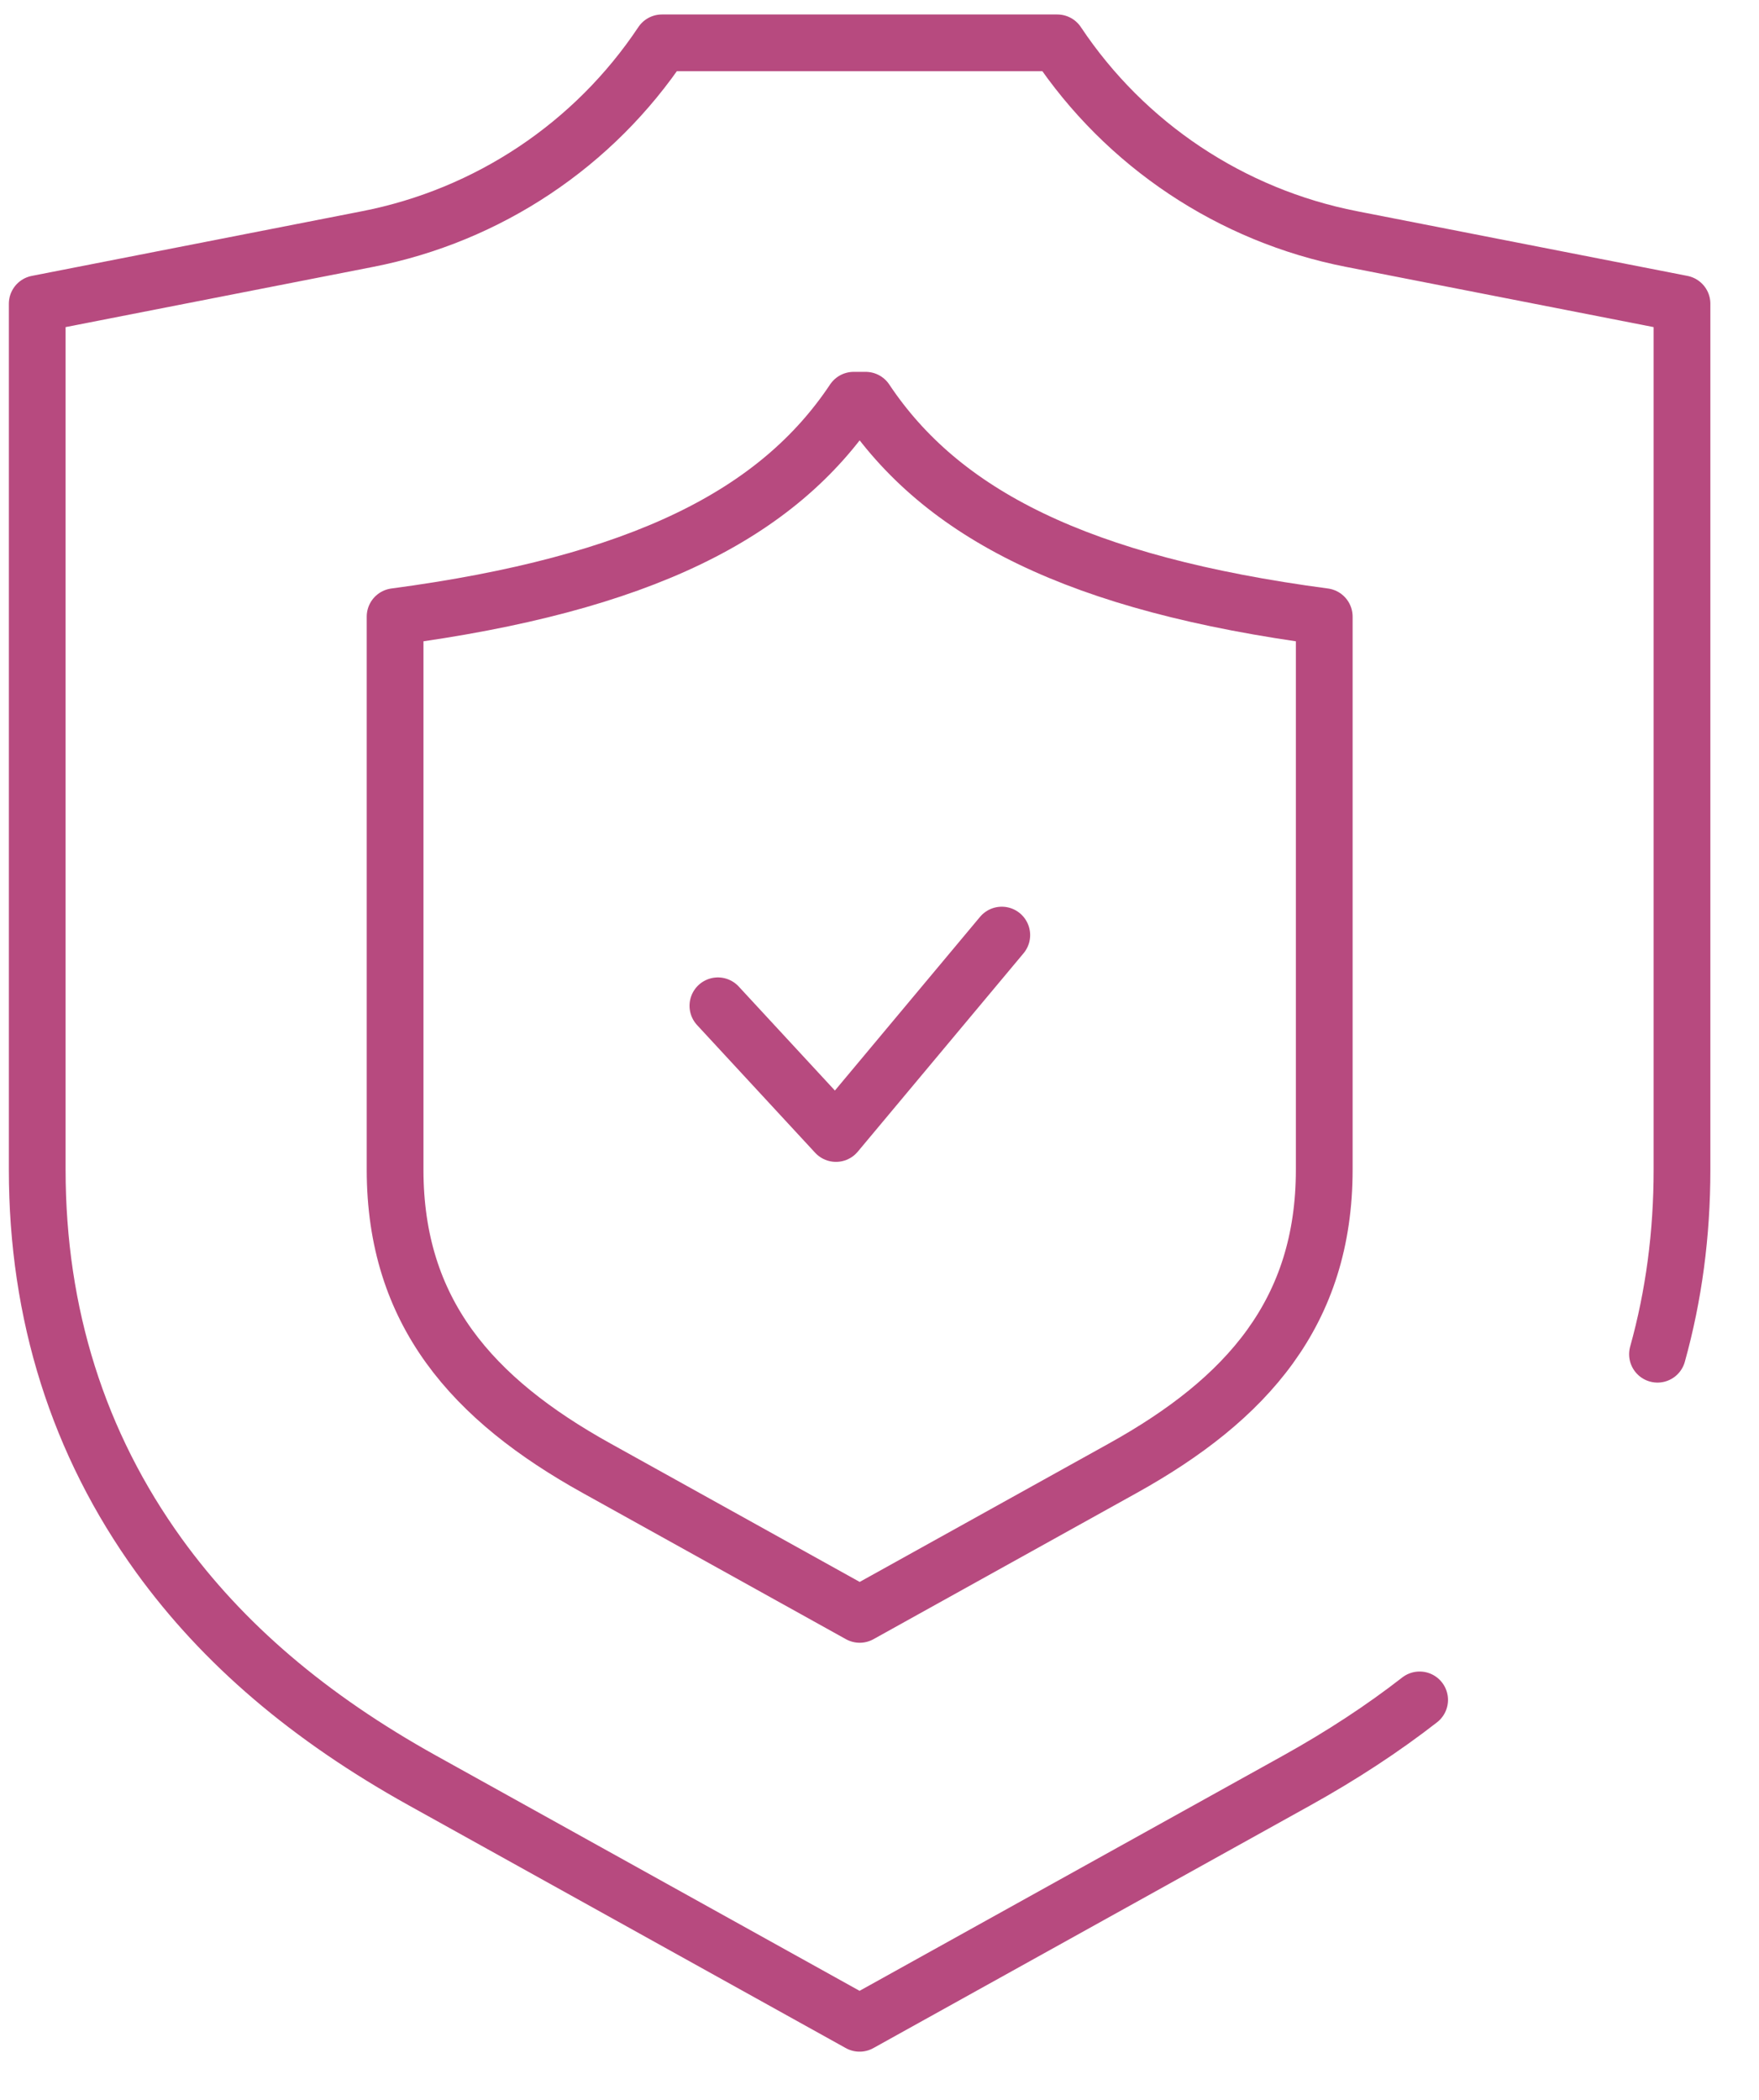 <?xml version="1.0" encoding="UTF-8"?>
<svg xmlns="http://www.w3.org/2000/svg" width="31" height="37" viewBox="0 0 31 37" fill="none">
  <path d="M10.514 25.87C8.323 24.654 6.963 23.118 6.963 20.609V10.865C11.301 10.288 13.709 9.057 15.045 7.052H15.256C16.592 9.057 19 10.288 23.338 10.865V20.609C23.338 23.118 21.978 24.654 19.788 25.87L15.151 28.445L10.514 25.87Z" stroke="#B74A7F" stroke-miterlimit="10" stroke-linecap="round" stroke-linejoin="round"></path>
  <path d="M12.652 17.722L14.733 19.972L17.655 16.476" stroke="#B74A7F" stroke-miterlimit="10" stroke-linecap="round" stroke-linejoin="round"></path>
  <path d="M29.211 23.861C29.498 22.831 29.643 21.746 29.643 20.609V5.352L23.819 4.212C21.698 3.797 19.831 2.553 18.633 0.755H11.666C10.468 2.553 8.601 3.797 6.479 4.212L0.656 5.352V20.609C0.656 23.15 1.378 25.438 2.802 27.409C3.927 28.964 5.446 30.261 7.447 31.373L15.149 35.65L22.851 31.373C23.648 30.93 24.369 30.458 25.019 29.952" stroke="#B74A7F" stroke-miterlimit="10" stroke-linecap="round" stroke-linejoin="round"></path>
</svg>
